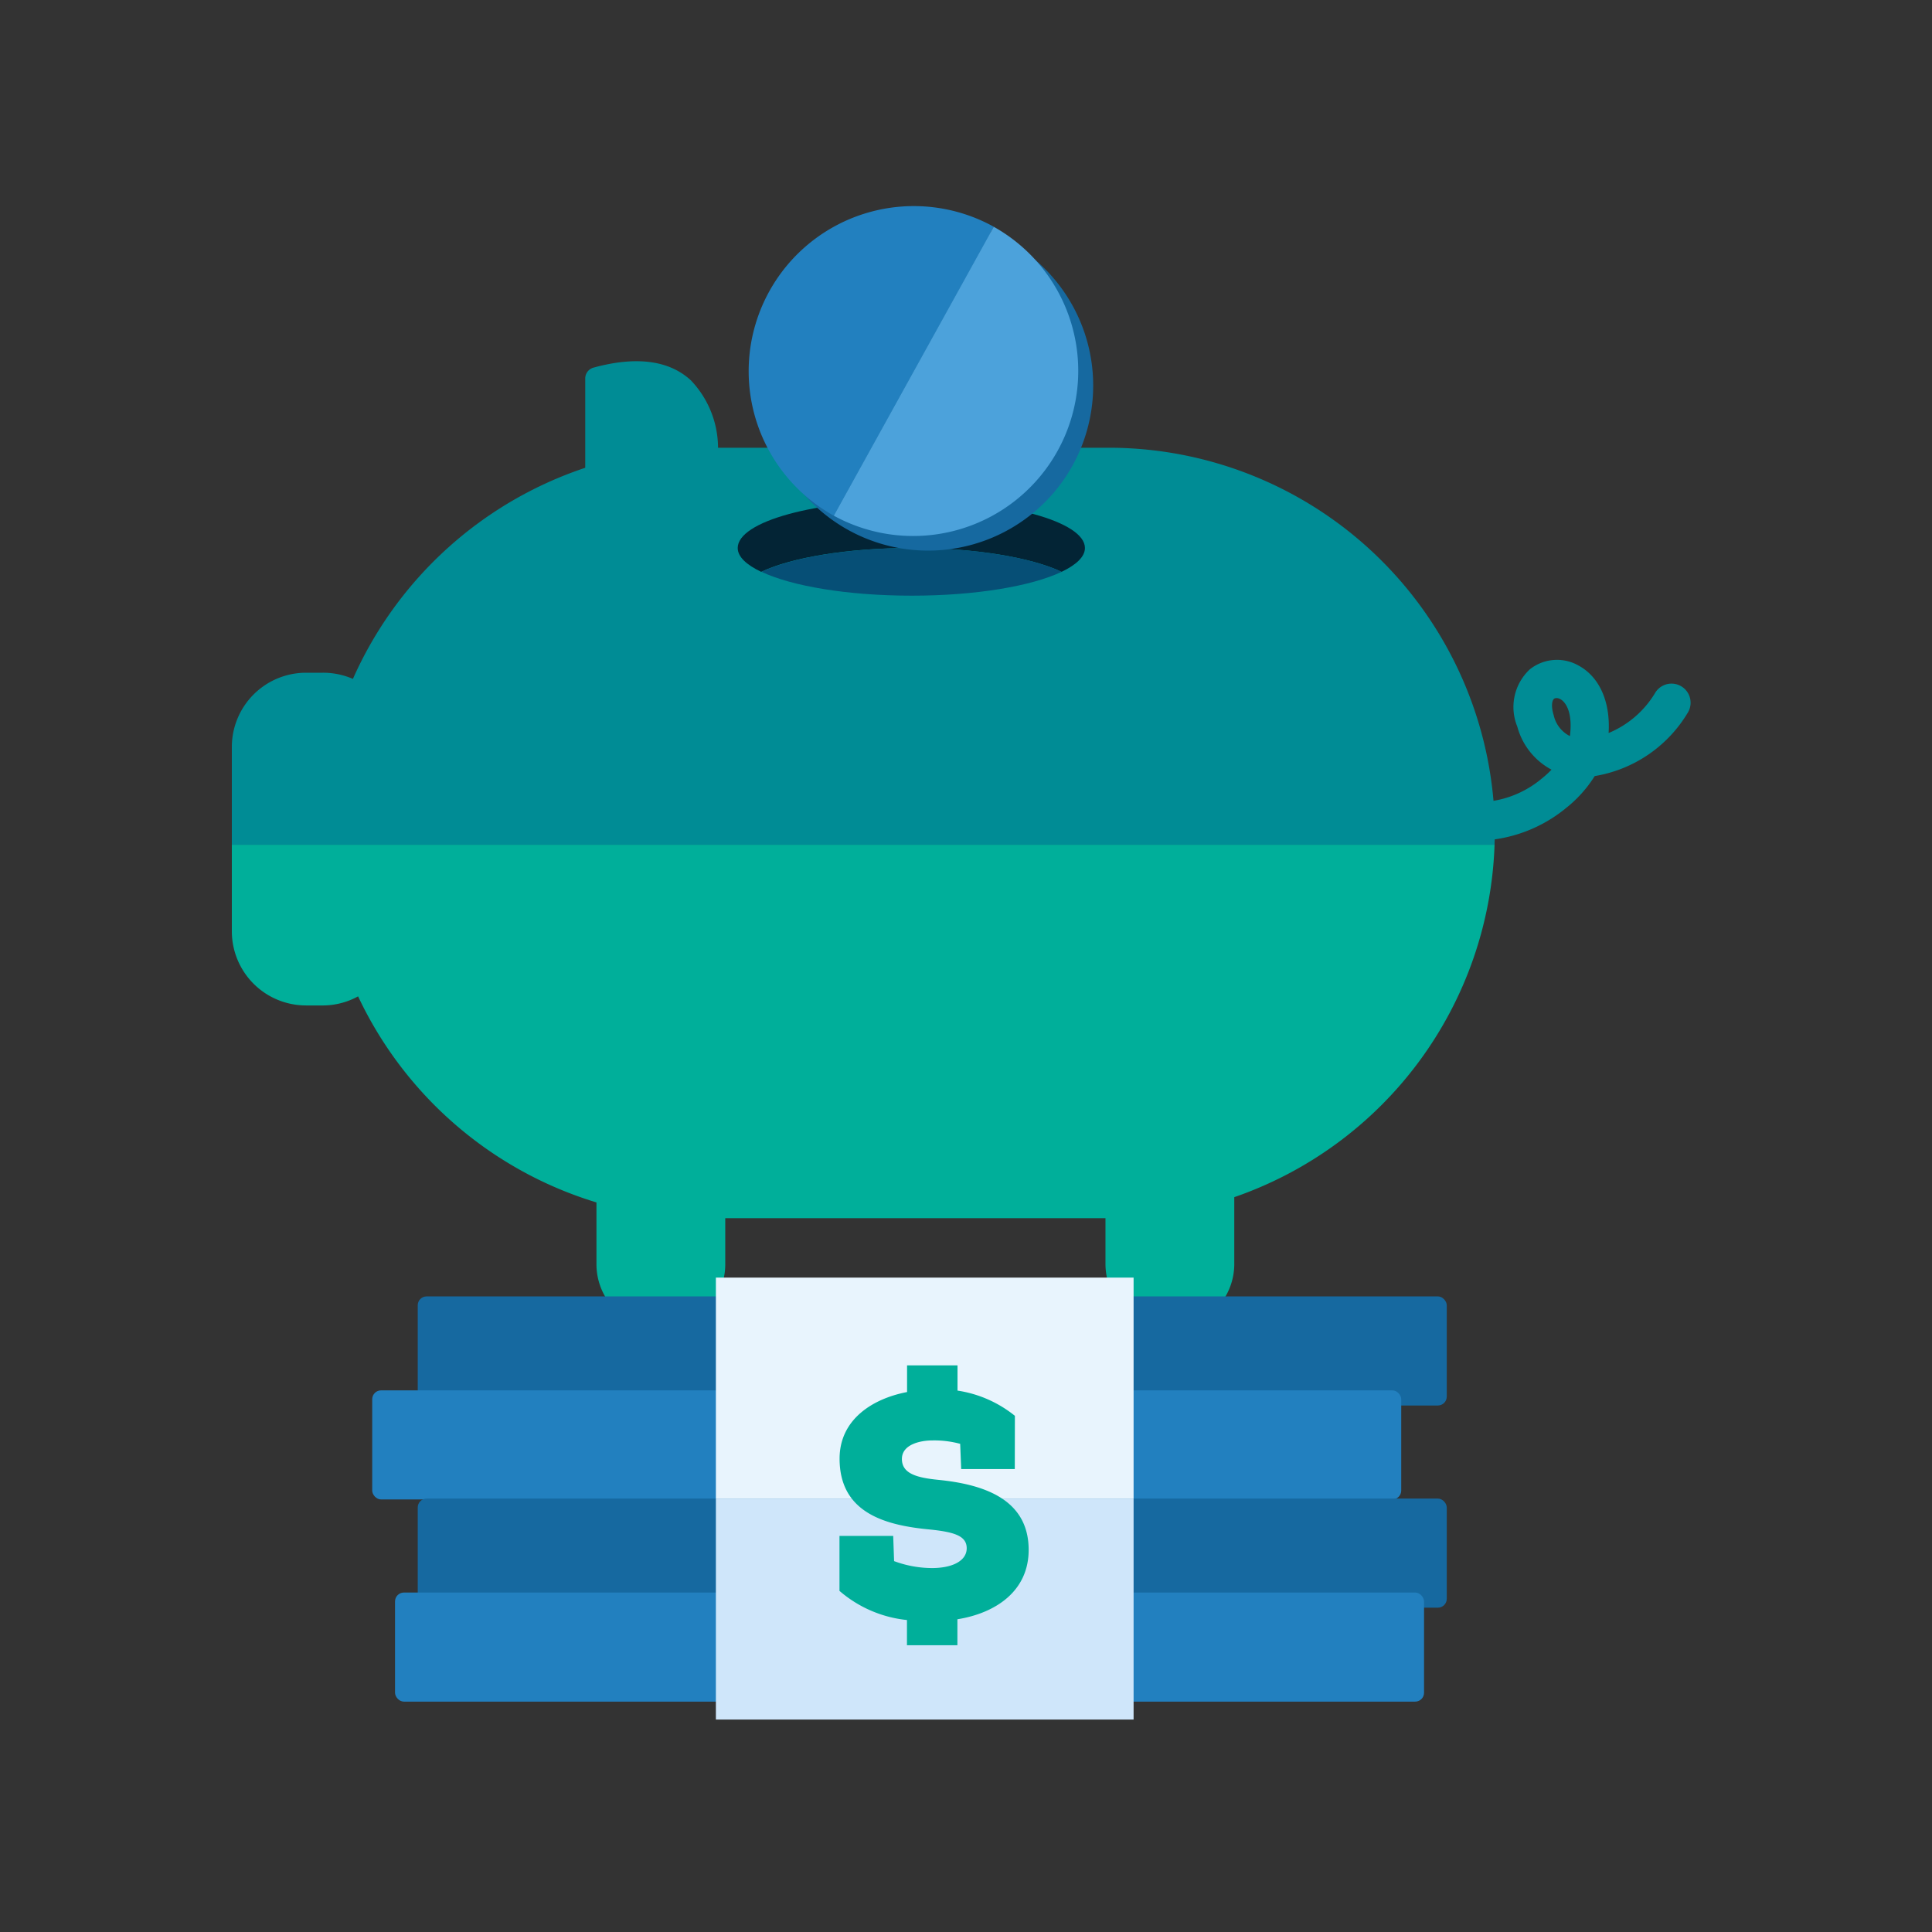 <svg xmlns="http://www.w3.org/2000/svg" xmlns:xlink="http://www.w3.org/1999/xlink" width="150" height="150" viewBox="0 0 150 150">
  <rect x="0" y="0" width="150" height="150" fill="#333333" stroke="none"/>
  <defs>
    <clipPath id="clip-piggy-bank-business_1">
      <rect width="150" height="150"/>
    </clipPath>
  </defs>
  <g id="piggy-bank-business_1" data-name="piggy-bank-business – 1" clip-path="url(#clip-piggy-bank-business_1)">
    <g id="piggy-bank" transform="translate(-0.09 1)">
      <g id="Group_8779" data-name="Group 8779" transform="translate(18.09 27.045)">
        <g id="Group_8777" data-name="Group 8777">
          <path id="Path_4679" data-name="Path 4679" d="M116.157,63.932h0a29.993,29.993,0,0,0-29.9-29.914H55.838a7.618,7.618,0,0,0-2.115-5.239c-1.684-1.547-4.23-1.89-7.559-.979a.871.871,0,0,0-.636.832v6.943A30.159,30.159,0,0,0,27.49,51.966a5.807,5.807,0,0,0-2.33-.48H23.818a5.767,5.767,0,0,0-5.728,5.738v7.648h98.037C116.127,64.539,116.157,64.216,116.157,63.932Z" transform="translate(-18.09 -27.301)" fill="#008c95"/>
          <path id="Path_4680" data-name="Path 4680" d="M23.877,78.115h1.332a5.709,5.709,0,0,0,2.683-.705,30.14,30.14,0,0,0,18.507,16v4.8a5,5,0,0,0,10,0V94.634H85.919v3.554a5,5,0,0,0,10,0V93A30.022,30.022,0,0,0,116.127,65.64H18.09v6.737a5.758,5.758,0,0,0,5.787,5.738Z" transform="translate(-18.09 -28.098)" fill="#00af9a"/>
        </g>
        <g id="Group_8778" data-name="Group 8778" transform="translate(39.276 10.79)">
          <path id="Path_4681" data-name="Path 4681" d="M83.346,43.882c1.146-.548,1.812-1.175,1.812-1.851,0-2.047-6.032-3.711-13.474-3.711S58.2,39.965,58.2,42.031c0,.676.666,1.3,1.821,1.851,2.33-1.106,6.678-1.851,11.662-1.851S81.015,42.775,83.346,43.882Z" transform="translate(-58.2 -38.32)" fill="#032435"/>
          <path id="Path_4682" data-name="Path 4682" d="M83.385,43.961c-2.33-1.106-6.678-1.851-11.633-1.851s-9.332.744-11.662,1.851c2.33,1.106,6.678,1.851,11.662,1.851S81.055,45.067,83.385,43.961Z" transform="translate(-58.239 -38.399)" fill="#064f76"/>
        </g>
      </g>
      <g id="Group_8782" data-name="Group 8782" transform="translate(28.988 98.193)">
        <rect id="Rectangle_3510" data-name="Rectangle 3510" width="79.893" height="8.47" rx="0.69" transform="translate(3.535 1.459)" fill="#1669a0"/>
        <rect id="Rectangle_3511" data-name="Rectangle 3511" width="79.893" height="8.47" rx="0.69" transform="translate(0 8.754)" fill="#2280bf"/>
        <rect id="Rectangle_3512" data-name="Rectangle 3512" width="79.893" height="8.47" rx="0.69" transform="translate(3.535 17.156)" fill="#1669a0"/>
        <rect id="Rectangle_3513" data-name="Rectangle 3513" width="79.893" height="8.47" rx="0.69" transform="translate(1.772 24.451)" fill="#2280bf"/>
        <g id="Group_8780" data-name="Group 8780" transform="translate(26.683)">
          <rect id="Rectangle_3514" data-name="Rectangle 3514" width="32.431" height="17.156" fill="#e8f4fd"/>
          <rect id="Rectangle_3515" data-name="Rectangle 3515" width="32.431" height="17.156" transform="translate(0 17.156)" fill="#cfe6fa"/>
        </g>
        <g id="Group_8781" data-name="Group 8781" transform="translate(36.279 6.815)">
          <path id="Path_4683" data-name="Path 4683" d="M79.881,114.969H75.719l-.078-1.958a7.667,7.667,0,0,0-2.164-.264c-.9,0-2.36.294-2.36,1.439s1.165,1.459,2.869,1.625c3.339.343,6.972,1.42,6.972,5.435,0,3.163-2.507,4.9-5.532,5.386v2.017H71.509V126.69a9.488,9.488,0,0,1-5.239-2.262v-4.269h4.171l.069,1.958a8.558,8.558,0,0,0,2.938.539c1.606,0,2.7-.568,2.7-1.537s-.979-1.263-2.879-1.459c-3.457-.323-6.991-1.293-6.991-5.5,0-3.026,2.536-4.651,5.239-5.17V106.92h3.917v1.958a9.293,9.293,0,0,1,4.455,1.958Z" transform="translate(-66.27 -106.92)" fill="#00af9a"/>
        </g>
      </g>
      <g id="Group_8784" data-name="Group 8784" transform="translate(58.213 15)">
        <path id="Path_4684" data-name="Path 4684" d="M79.226,17.736a12.818,12.818,0,1,0,5.013,17.43h0a12.827,12.827,0,0,0-5.013-17.43Z" transform="translate(-59.089 -15.024)" fill="#1669a0"/>
        <g id="Group_8783" data-name="Group 8783">
          <path id="Path_4685" data-name="Path 4685" d="M65.679,39.039A12.82,12.82,0,0,1,78.1,16.606" transform="translate(-59.065 -15)" fill="#2280bf"/>
          <path id="Path_4686" data-name="Path 4686" d="M78.236,16.64A12.82,12.82,0,0,1,65.82,39.073" transform="translate(-59.206 -15.034)" fill="#4ca2db"/>
        </g>
      </g>
      <g id="Group_4" data-name="Group 4" transform="translate(112.778 50.231)">
        <path id="Path_2" data-name="Path 2" d="M111.876,59.661a7.231,7.231,0,0,1-.839-.046,1.483,1.483,0,1,1,.327-2.947,7.84,7.84,0,0,0,5.383-1.843,7.686,7.686,0,0,0,.743-.678,5.363,5.363,0,0,1-2.659-3.348,4,4,0,0,1,.97-4.438,3.388,3.388,0,0,1,3.772-.306c1.638.879,2.5,2.823,2.349,5.246a7.6,7.6,0,0,0,3.586-3.07,1.482,1.482,0,1,1,2.594,1.436,10.389,10.389,0,0,1-7.259,4.977,9.868,9.868,0,0,1-2.236,2.49A11.144,11.144,0,0,1,111.876,59.661Zm6-11.072a.3.3,0,0,0-.193.059c-.16.133-.238.588-.024,1.273a2.393,2.393,0,0,0,1.257,1.618c.008-.055.015-.111.021-.165.168-1.6-.287-2.446-.769-2.706a.63.63,0,0,0-.291-.08Z" transform="translate(-109.718 -45.621)" fill="#008c95"/>
      </g>
    </g>
  </g>
</svg>
